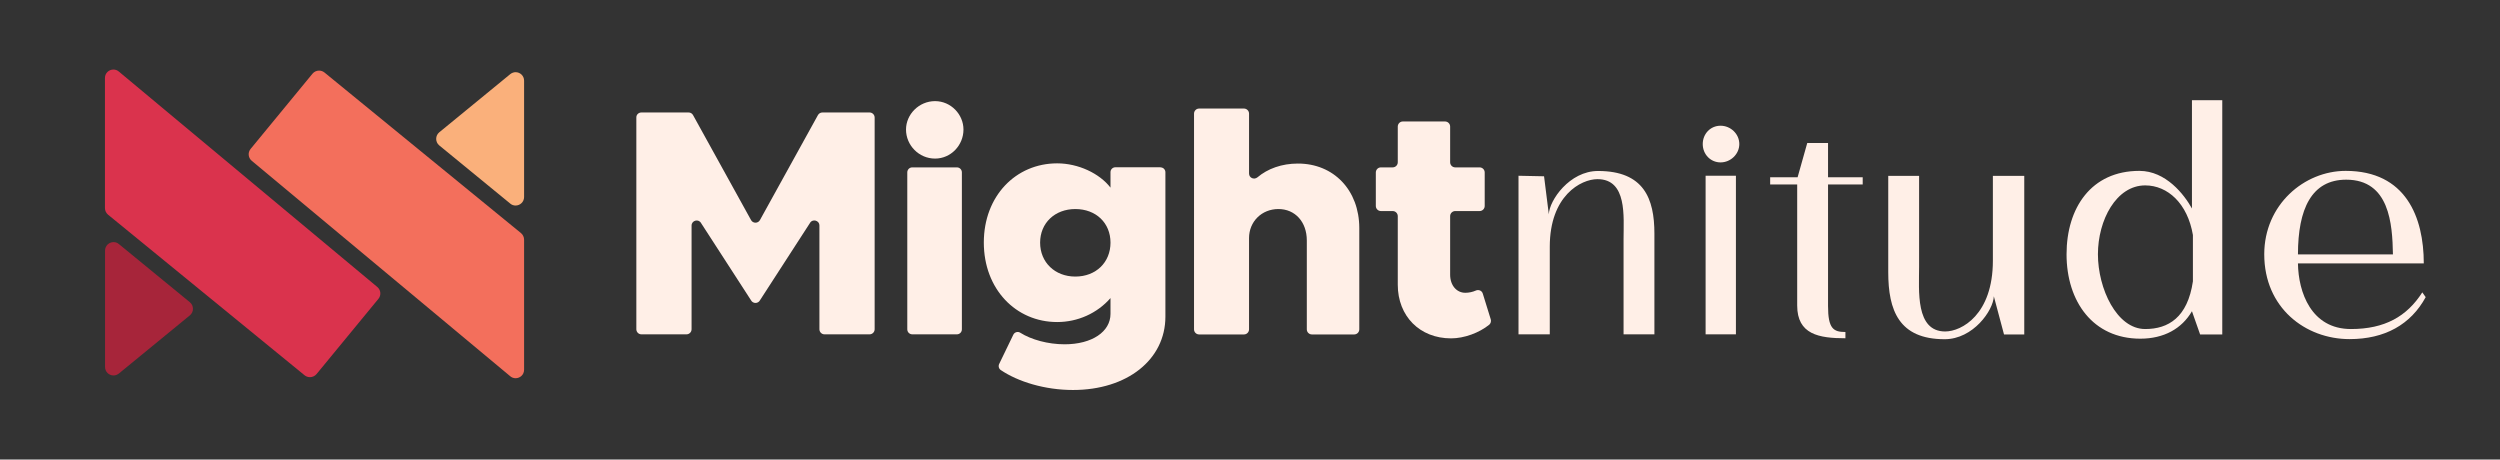 <svg xmlns="http://www.w3.org/2000/svg" xmlns:xlink="http://www.w3.org/1999/xlink" id="Layer_1" x="0px" y="0px" viewBox="0 0 235.84 43.35" style="enable-background:new 0 0 235.84 43.35;" xml:space="preserve"><rect x="0" y="0" width="235.84" height="43.35" fill="#333333" stroke="none"/><style type="text/css">	.st0{fill:#FFEFE7;}	.st1{fill:#A7253A;}	.st2{fill:#FAB07B;}	.st3{fill:#DA334D;}	.st4{fill:#F36F5C;}</style><g>	<g>		<g>			<path class="st0" d="M60.51,10.61h4.45c0.18,0,0.34,0.1,0.42,0.25l5.47,9.9c0.18,0.33,0.66,0.33,0.84,0l5.47-9.9    c0.08-0.15,0.25-0.25,0.42-0.25h4.45c0.27,0,0.48,0.22,0.48,0.48v19.97c0,0.27-0.22,0.48-0.48,0.48h-4.25    c-0.27,0-0.48-0.22-0.48-0.48v-9.78c0-0.5-0.66-0.67-0.9-0.23l-4.71,7.28c-0.18,0.33-0.66,0.33-0.84,0l-4.71-7.28    c-0.24-0.44-0.9-0.26-0.9,0.23v9.78c0,0.27-0.22,0.48-0.48,0.48h-4.25c-0.27,0-0.48-0.22-0.48-0.48V11.09    C60.02,10.82,60.24,10.61,60.51,10.61z"></path>			<path class="st0" d="M85.47,12.22c0-1.43,1.22-2.68,2.74-2.68c1.49,0,2.68,1.25,2.68,2.68c0,1.49-1.19,2.74-2.68,2.74    C86.69,14.96,85.47,13.71,85.47,12.22z"></path>			<path class="st0" d="M86.06,15.79h4.21c0.26,0,0.47,0.21,0.47,0.47v14.81c0,0.26-0.21,0.47-0.47,0.47h-4.21    c-0.26,0-0.47-0.21-0.47-0.47V16.26C85.59,16,85.8,15.79,86.06,15.79z"></path>			<path class="st0" d="M109.48,15.79c0.26,0,0.46,0.21,0.46,0.46v13.62c0,4.05-3.6,6.92-8.72,6.92c-2.66,0-5.18-0.78-6.81-1.88    c-0.19-0.13-0.25-0.38-0.15-0.58l1.33-2.75c0.12-0.25,0.43-0.34,0.66-0.19c1.03,0.65,2.61,1.09,4.18,1.09    c2.59,0,4.33-1.19,4.33-2.87v-1.49c-1.25,1.43-3.08,2.26-5.03,2.26c-3.9,0-6.92-3.11-6.92-7.5c0-4.39,3.02-7.47,6.92-7.47    c1.98,0,3.99,0.94,5.03,2.29v-1.46c0-0.26,0.21-0.46,0.46-0.46H109.48z M104.76,22.89c0-1.86-1.37-3.17-3.32-3.17    c-1.92,0-3.32,1.31-3.32,3.17c0,1.86,1.4,3.2,3.32,3.2C103.39,26.09,104.76,24.75,104.76,22.89z"></path>			<path class="st0" d="M128.23,21.52v9.55c0,0.26-0.21,0.48-0.48,0.48h-3.99c-0.26,0-0.48-0.21-0.48-0.48v-8.39    c0-1.74-1.1-2.96-2.68-2.96c-1.58,0-2.77,1.19-2.77,2.74v8.61c0,0.26-0.21,0.48-0.48,0.48h-4.23c-0.26,0-0.48-0.21-0.48-0.48    V10.72c0-0.26,0.21-0.48,0.48-0.48h4.23c0.26,0,0.48,0.21,0.48,0.48v5.65c0,0.41,0.47,0.62,0.79,0.36c0.97-0.82,2.3-1.3,3.81-1.3    C125.82,15.42,128.23,17.95,128.23,21.52z"></path>			<path class="st0" d="M140.63,30.12c0.06,0.18,0,0.39-0.14,0.51c-0.95,0.77-2.37,1.29-3.6,1.29c-2.96,0-5.03-2.1-5.03-5.06v-6.47    c0-0.26-0.21-0.48-0.48-0.48h-1.11c-0.26,0-0.48-0.21-0.48-0.48v-3.16c0-0.26,0.21-0.48,0.48-0.48h1.11    c0.26,0,0.48-0.21,0.48-0.48v-3.37c0-0.26,0.21-0.48,0.48-0.48h3.98c0.26,0,0.48,0.21,0.48,0.48v3.37c0,0.26,0.21,0.48,0.48,0.48    h2.3c0.26,0,0.48,0.21,0.48,0.48v3.16c0,0.26-0.21,0.48-0.48,0.48h-2.3c-0.26,0-0.48,0.21-0.48,0.48v5.52    c0,1.01,0.61,1.71,1.43,1.71c0.35,0,0.7-0.08,0.99-0.21c0.27-0.12,0.58,0.01,0.66,0.29L140.63,30.12z"></path>			<path class="st0" d="M146.21,31.54h-2.96V16.58l2.41,0.05l0.45,3.59c0.04-1.32,1.96-4.09,4.64-4.09c4.32,0,5.32,2.59,5.32,5.91    v9.5h-2.91v-9c0-2.09,0.36-5.64-2.46-5.64c-1.55,0-4.5,1.55-4.5,6.37V31.54z"></path>			<path class="st0" d="M162.31,11.86c0.95,0,1.77,0.77,1.77,1.73c0,0.95-0.82,1.73-1.77,1.73c-0.95,0-1.68-0.77-1.68-1.73    C160.63,12.63,161.35,11.86,162.31,11.86z M160.9,31.54V16.58h2.86v14.96H160.9z"></path>			<path class="st0" d="M172.45,13.49v3.23h3.27v0.68h-3.27v11.46c0,2.14,0.5,2.46,1.64,2.46v0.59c-2.5,0-4.55-0.36-4.55-3.09V17.4    h-2.55v-0.68h2.59l0.91-3.23H172.45z"></path>			<path class="st0" d="M188.09,27.95c-0.04,1.32-1.95,4.05-4.64,4.05c-4.32,0-5.32-2.73-5.32-6.32c0-3.36,0-6,0-9.09h2.91v8.59    c0,2.23-0.36,6.09,2.46,6.09c1.55,0,4.5-1.59,4.5-6.68v-8h2.96v14.96h-1.91L188.09,27.95z"></path>			<path class="st0" d="M206.78,29.36c-0.95,1.64-2.64,2.59-4.87,2.59c-4.46,0-6.96-3.5-6.96-7.96c0-4.37,2.32-7.87,6.87-7.87    c2.5,0,4.23,2.23,4.96,3.55V9.45h2.86v22.1h-2.09L206.78,29.36z M202.37,31.04c2.18,0,4-1.09,4.5-4.5v-4.37    c-0.5-2.96-2.37-4.68-4.5-4.68c-2.73,0-4.46,3.27-4.46,6.5S199.68,31.04,202.37,31.04z"></path>			<path class="st0" d="M216.78,24.86c0.04,2.68,1.23,6.18,5,6.18c3.18,0,5.27-1.18,6.73-3.46l0.32,0.45    c-1.41,2.59-3.86,3.96-7.18,3.96c-4.18,0-8.05-2.96-8.05-8c0-4.68,3.77-7.87,7.68-7.87c5.68,0,7.37,4.37,7.37,8.73H216.78z     M221.33,16.95c-3.27,0-4.55,2.77-4.55,7.05h8.96C225.69,21.13,225.42,16.95,221.33,16.95z"></path>		</g>		<g>			<g>				<path class="st1" d="M11.21,23.02c-0.15-0.13-0.33-0.18-0.5-0.18c-0.41,0-0.8,0.33-0.8,0.8v10.98c0,0.48,0.39,0.8,0.8,0.8     c0.17,0,0.35-0.06,0.5-0.18l6.7-5.49c0.39-0.32,0.39-0.92,0-1.24L11.21,23.02z"></path>			</g>			<g>				<path class="st2" d="M48.64,6.81c-0.17,0-0.35,0.06-0.5,0.18l-6.7,5.49c-0.39,0.32-0.39,0.92,0,1.24l6.7,5.49     c0.15,0.13,0.33,0.18,0.5,0.18c0.41,0,0.8-0.33,0.8-0.8V7.61C49.44,7.13,49.05,6.81,48.64,6.81z"></path>			</g>			<g>				<path class="st3" d="M11.21,6.75c-0.15-0.13-0.33-0.19-0.51-0.19c-0.41,0-0.8,0.32-0.8,0.8v12.27c0,0.24,0.11,0.47,0.29,0.62     L28.73,35.4c0.15,0.12,0.33,0.18,0.51,0.18c0.23,0,0.46-0.1,0.62-0.29l5.84-7.1c0.28-0.34,0.23-0.84-0.11-1.12L11.21,6.75z"></path>			</g>			<g>				<path class="st4" d="M30.61,6.84c-0.15-0.12-0.33-0.18-0.51-0.18c-0.23,0-0.46,0.1-0.62,0.29l-5.84,7.1     c-0.28,0.34-0.23,0.84,0.11,1.12l24.38,20.32c0.15,0.13,0.33,0.19,0.51,0.19c0.41,0,0.8-0.32,0.8-0.8V22.61     c0-0.24-0.11-0.47-0.29-0.62L30.61,6.84z"></path>			</g>		</g>	</g></g></svg>